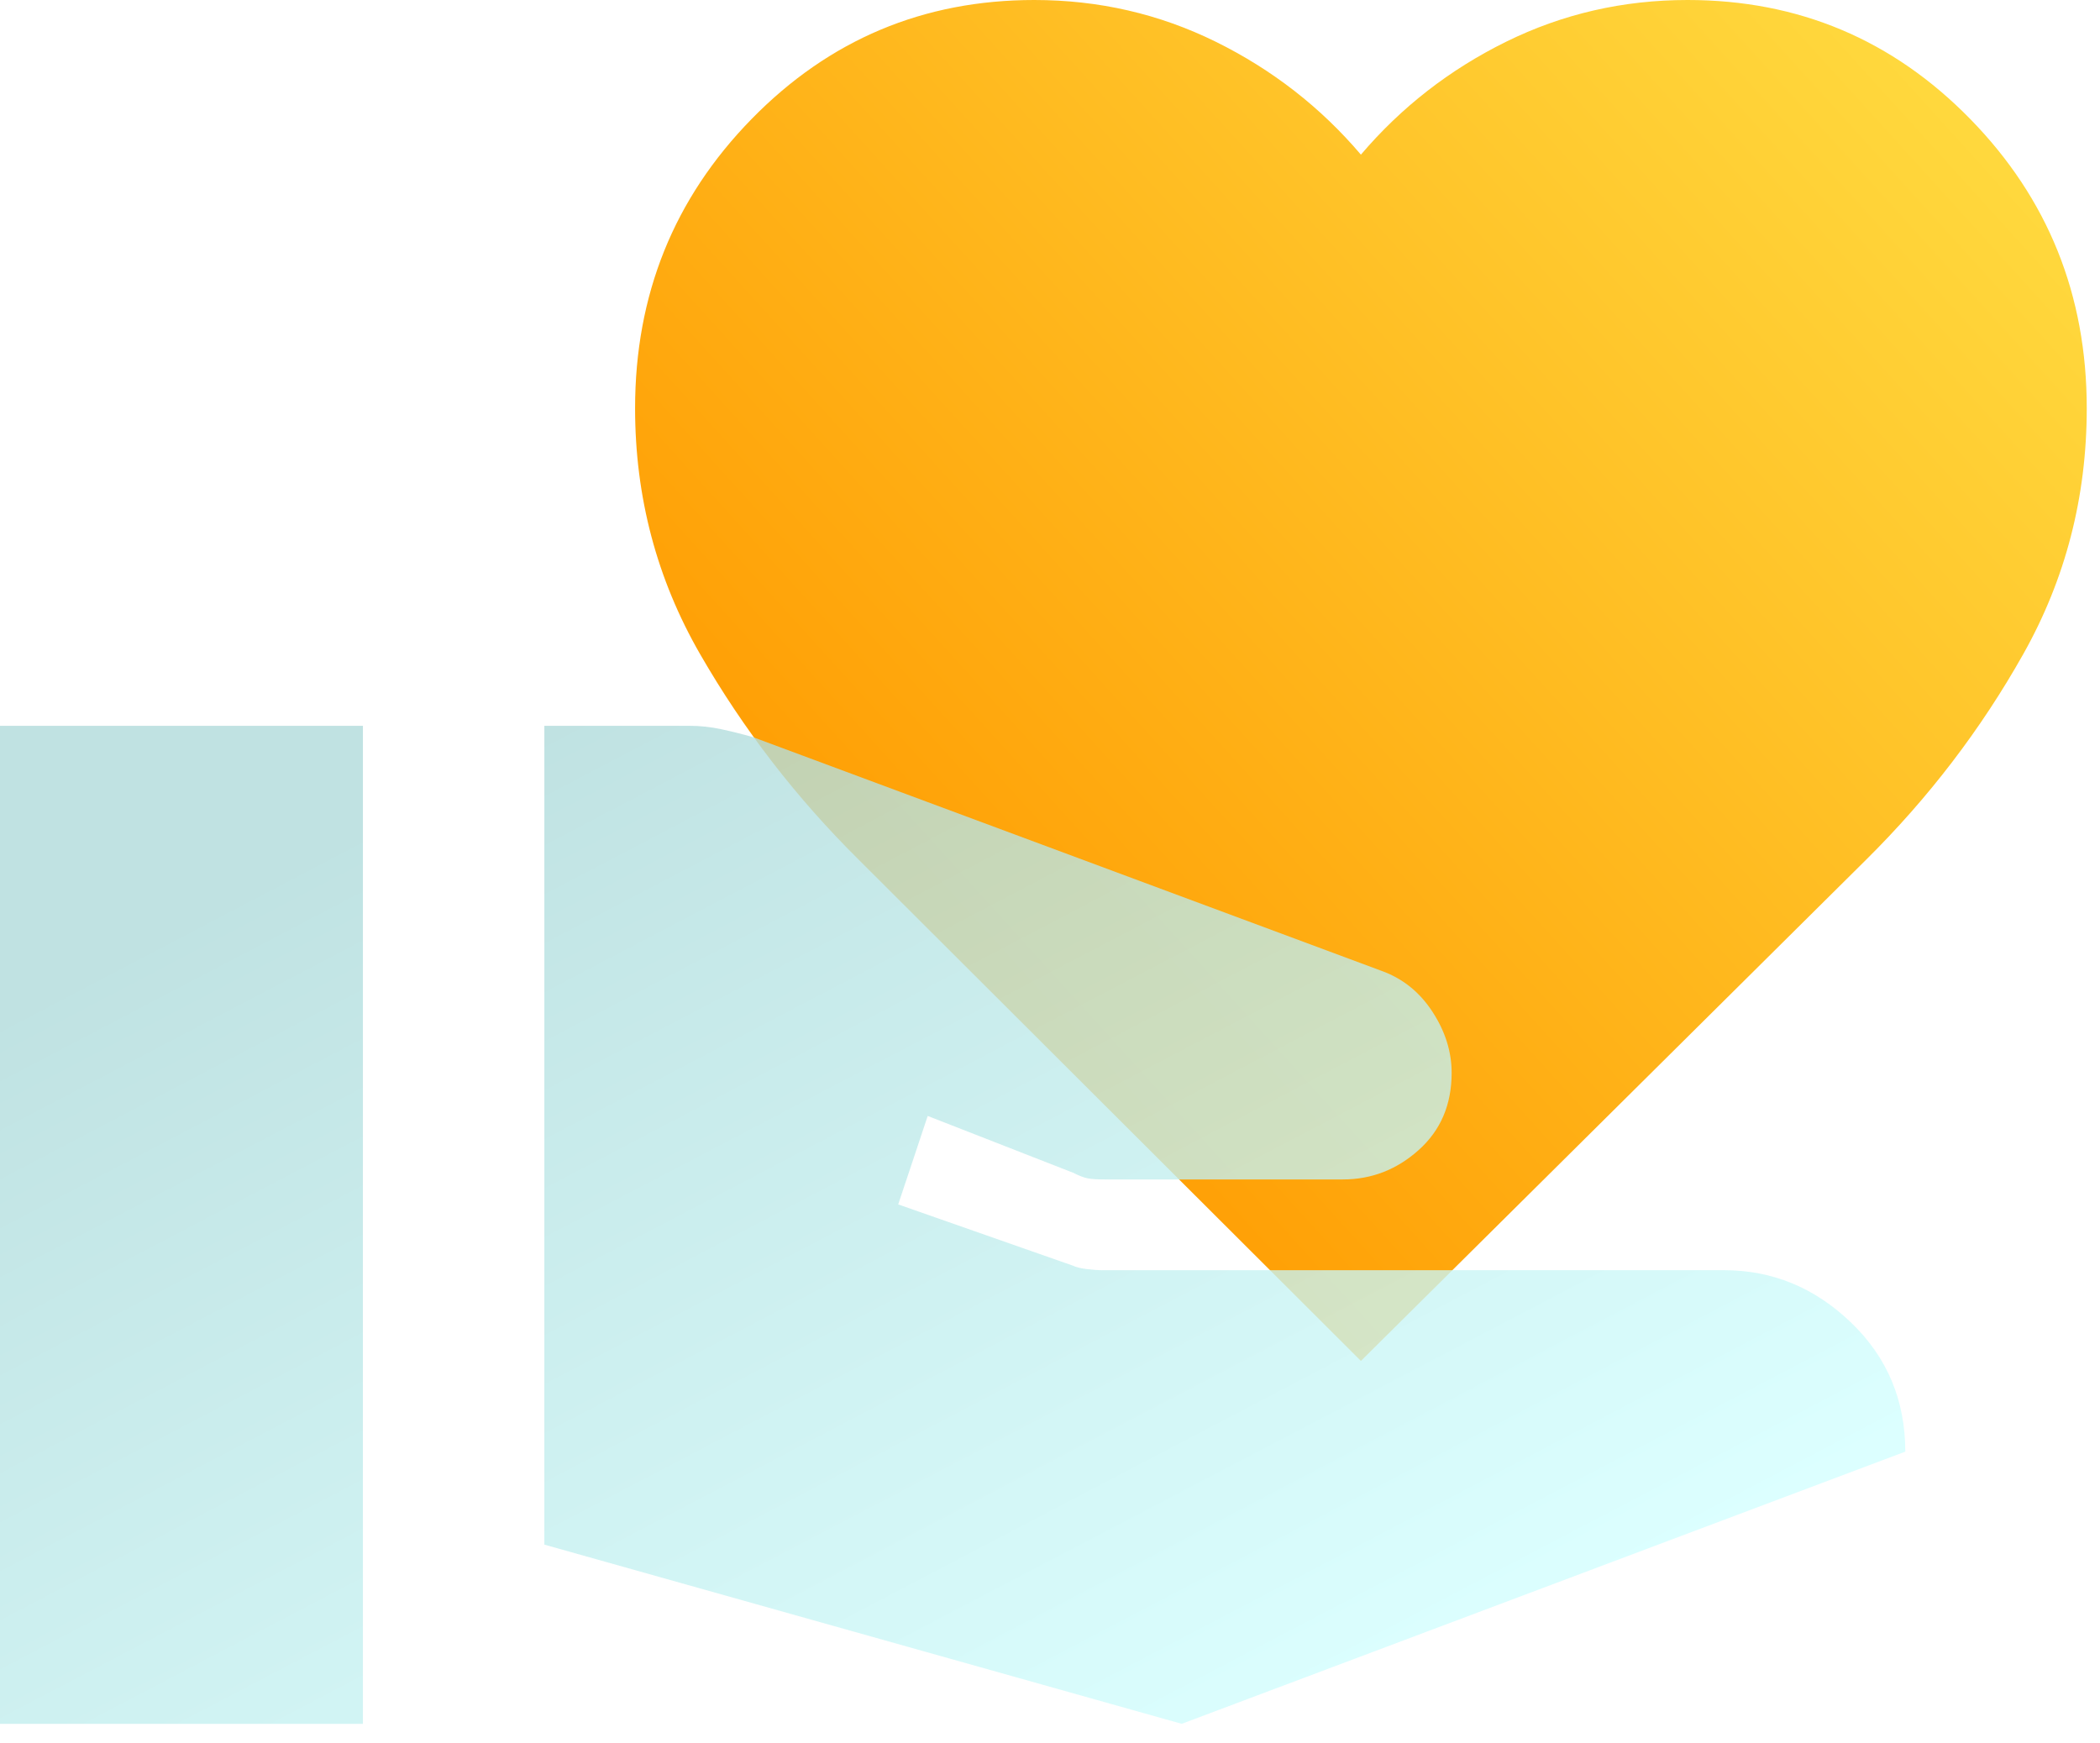 <svg width="100" height="83" viewBox="0 0 100 83" fill="none" xmlns="http://www.w3.org/2000/svg">
<path d="M40.899 40.946L64.805 64.806L88.856 40.946C91.832 38 94.328 34.735 96.344 31.151C98.361 27.567 99.369 23.664 99.369 19.442C99.369 14.041 97.52 9.451 93.824 5.671C90.128 1.89 85.639 0 80.359 0C77.287 0 74.406 0.663 71.718 1.988C69.03 3.314 66.726 5.106 64.805 7.364C62.885 5.106 60.581 3.314 57.893 1.988C55.205 0.663 52.324 0 49.252 0C43.971 0 39.483 1.89 35.787 5.671C32.09 9.451 30.242 14.041 30.242 19.442C30.242 23.664 31.274 27.567 33.339 31.151C35.403 34.735 37.923 38 40.899 40.946Z" fill="url(#paint0_linear_514_2534)"/>
<g filter="url(#filter0_b_514_2534)">
<path d="M25.922 73.554V34.562H32.835C33.339 34.562 33.843 34.617 34.347 34.724C34.851 34.833 35.355 34.959 35.859 35.103L65.778 46.228C66.786 46.588 67.596 47.236 68.208 48.172C68.82 49.108 69.126 50.08 69.126 51.088C69.126 52.6 68.604 53.824 67.56 54.76C66.516 55.697 65.31 56.164 63.942 56.164H52.601C52.241 56.164 51.971 56.147 51.791 56.111C51.611 56.075 51.377 55.984 51.089 55.84L44.176 53.14L42.772 57.353L51.089 60.269C51.233 60.341 51.449 60.395 51.737 60.431C52.025 60.467 52.277 60.485 52.493 60.485H82.088C84.392 60.485 86.408 61.313 88.136 62.969C89.864 64.625 90.728 66.677 90.728 69.126L56.273 82.087L25.922 73.554ZM0 82.087V34.562H17.282V82.087H0Z" fill="url(#paint1_linear_514_2534)" fill-opacity="0.8"/>
</g>
<defs>
<filter id="filter0_b_514_2534" x="-4" y="30.562" width="98.728" height="55.523" filterUnits="userSpaceOnUse" color-interpolation-filters="sRGB">
<feFlood flood-opacity="0" result="BackgroundImageFix"/>
<feGaussianBlur in="BackgroundImageFix" stdDeviation="2"/>
<feComposite in2="SourceAlpha" operator="in" result="effect1_backgroundBlur_514_2534"/>
<feBlend mode="normal" in="SourceGraphic" in2="effect1_backgroundBlur_514_2534" result="shape"/>
</filter>
<linearGradient id="paint0_linear_514_2534" x1="103.347" y1="16.972" x2="52.562" y2="63.045" gradientUnits="userSpaceOnUse">
<stop stop-color="#FFD83D"/>
<stop offset="1" stop-color="#FF9A00"/>
</linearGradient>
<linearGradient id="paint1_linear_514_2534" x1="13.279" y1="41.516" x2="40.889" y2="94.228" gradientUnits="userSpaceOnUse">
<stop stop-color="#B0DBDB"/>
<stop offset="1" stop-color="#D3FFFF"/>
</linearGradient>
</defs>
</svg>
